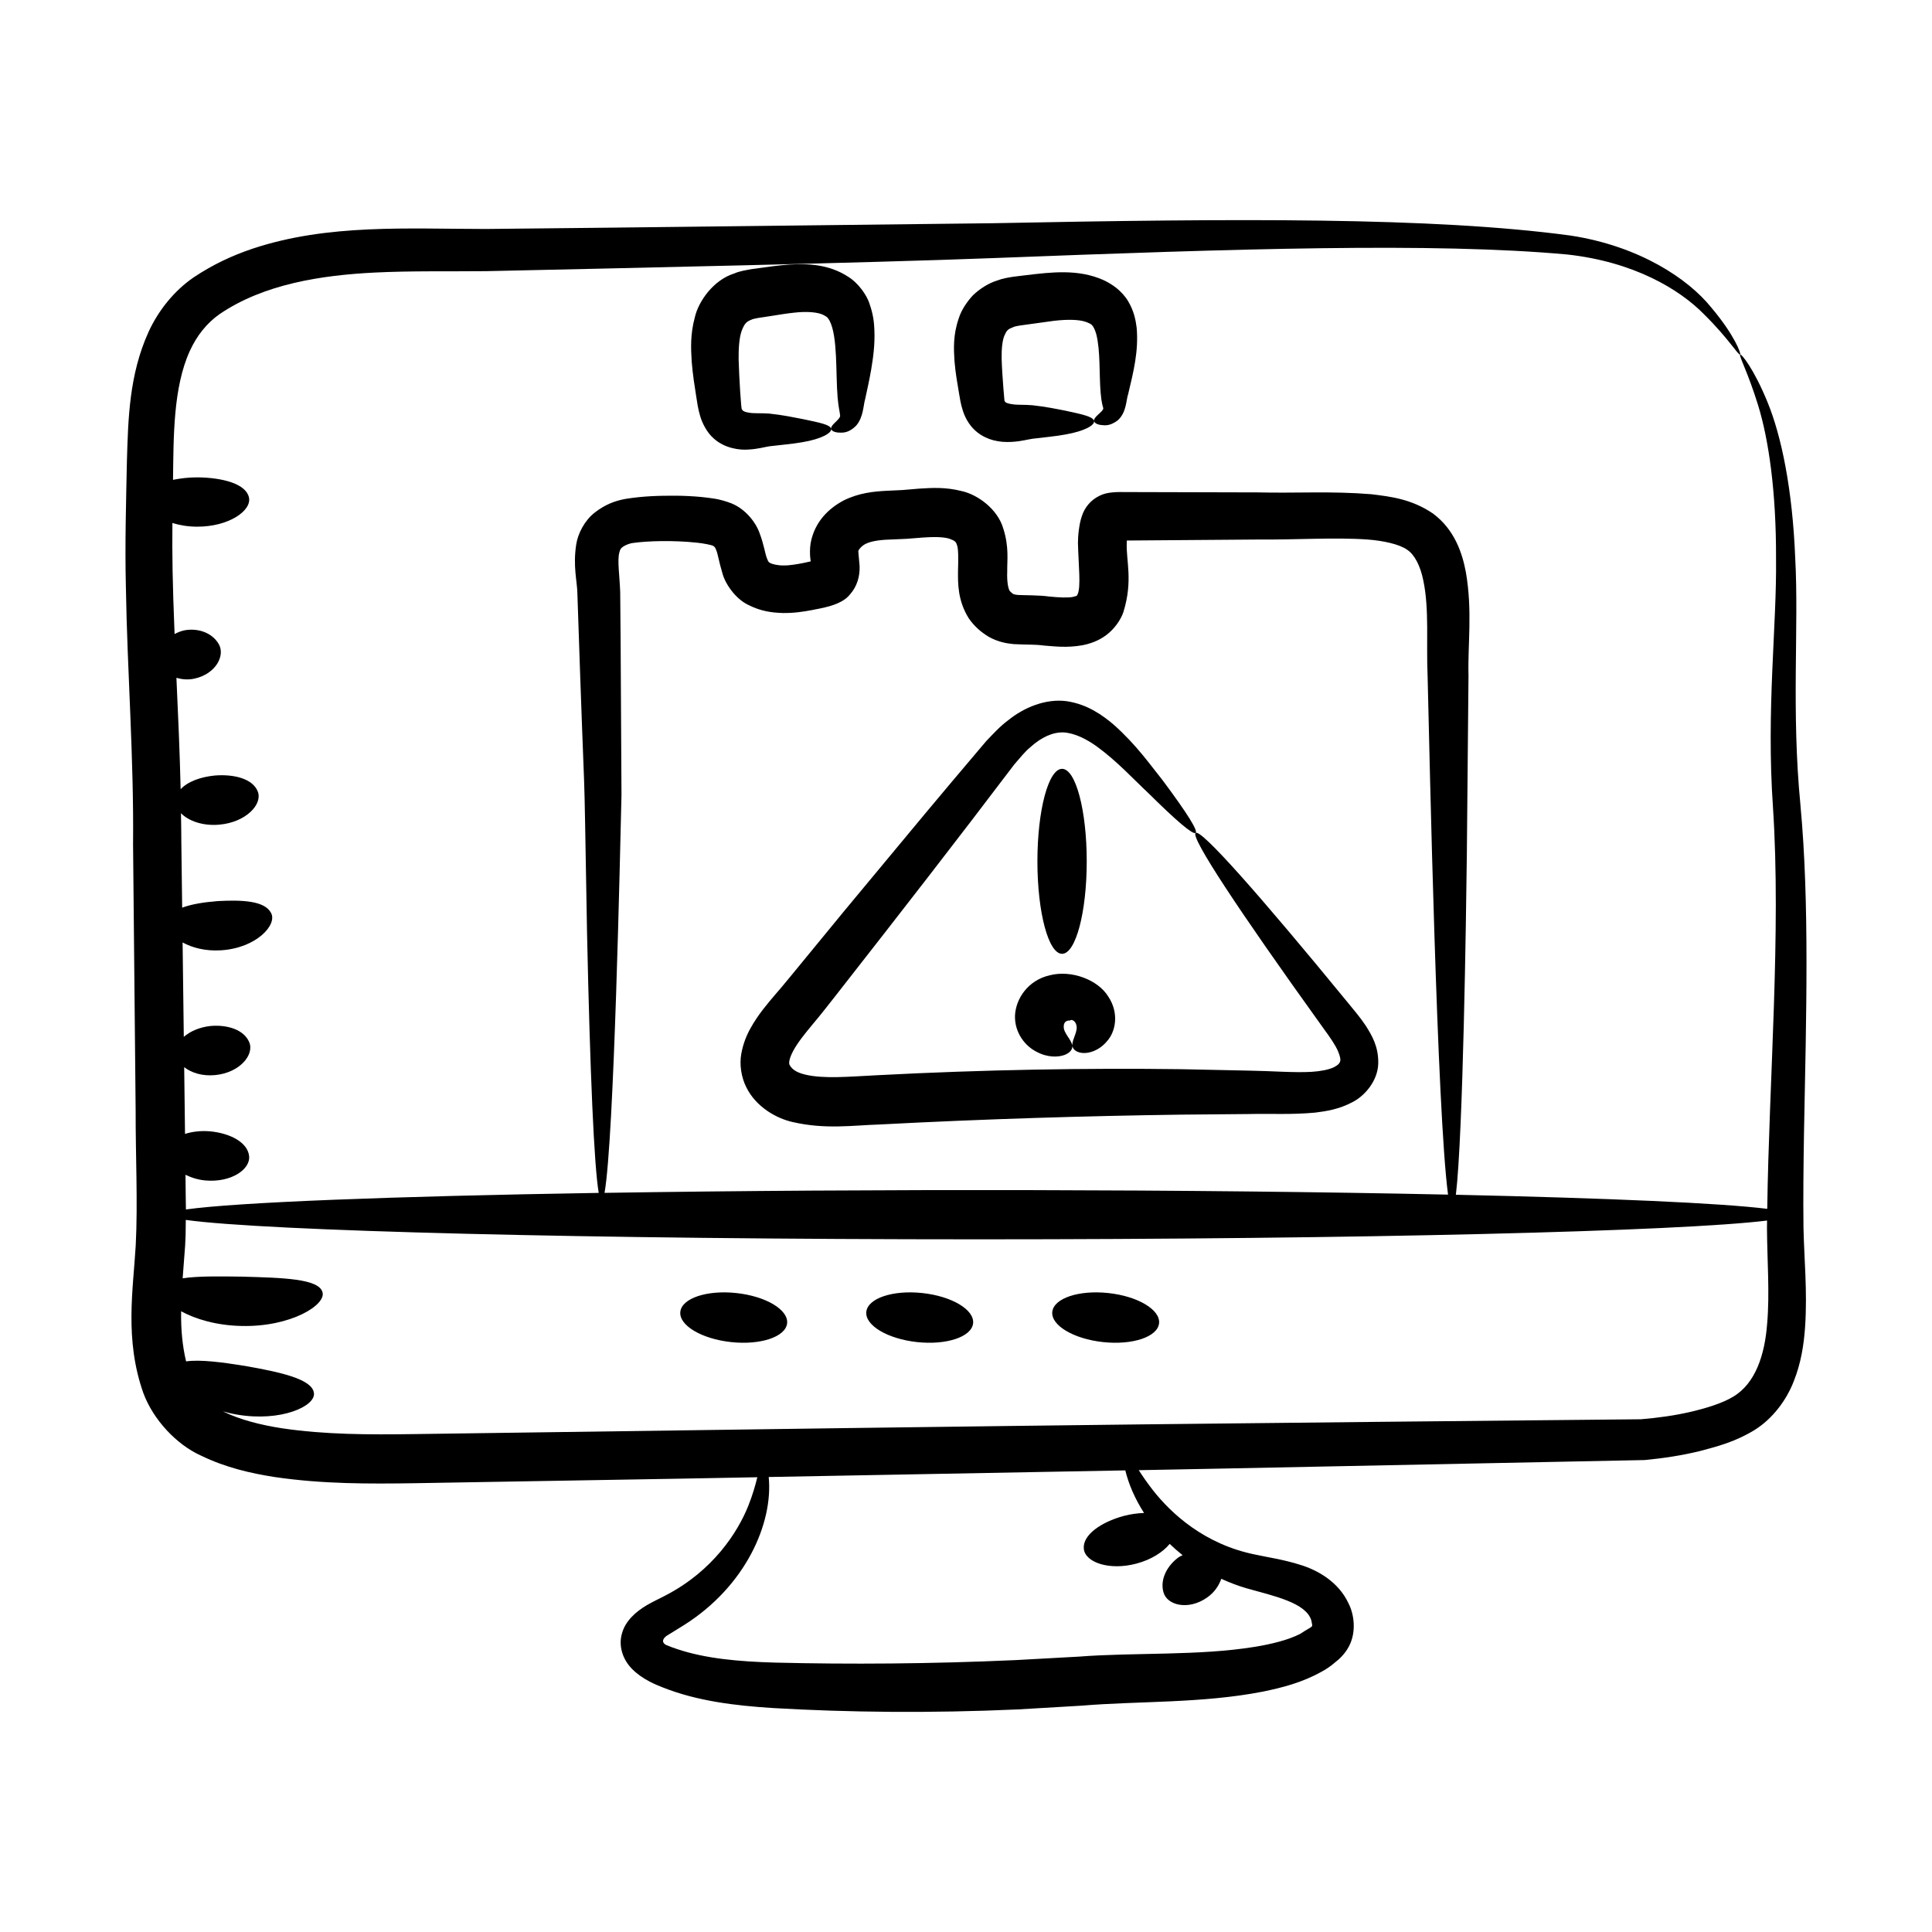 <?xml version="1.0" encoding="UTF-8"?>
<!-- Uploaded to: SVG Repo, www.svgrepo.com, Generator: SVG Repo Mixer Tools -->
<svg fill="#000000" width="800px" height="800px" version="1.1" viewBox="144 144 512 512" xmlns="http://www.w3.org/2000/svg">
 <g>
  <path d="m621.14 357.37c-2.449-25.125-0.391-47.223-1.387-65.434-0.715-18.203-3.644-32.328-7.312-41.289-3.656-8.965-6.965-12.906-7.262-12.707-0.473 0.258 2.031 4.629 4.773 13.574 2.738 8.91 4.781 22.688 4.715 40.527 0.223 17.824-2.613 39.887-0.812 65.883 2.184 33.055-1.043 72.523-1.516 106.43-12.238-1.523-42.031-2.836-82.516-3.734 1.922-15.945 2.699-73.816 2.906-89.996 0.133-14.527 0.281-30.438 0.438-47.52-0.223-8.32 1.094-17.094-0.695-27.477-0.938-4.981-2.945-11.234-8.699-15.523-5.707-3.871-11.188-4.496-16.371-5.133-10.578-0.863-19.926-0.238-30.059-0.48-10.051-0.027-26.02-0.066-34.691-0.09-2.598-0.031-5.285-0.078-7.356 1.027-2.156 1.055-3.836 2.984-4.582 5.328-0.773 2.152-1.062 5.543-1.043 7.148 0.145 5.934 0.824 11.578-0.082 13.566-0.43 0.648 0.25 0.238-1.227 0.715-1.367 0.277-3.742 0.152-6.367-0.105-2.398-0.371-6.898-0.328-8.207-0.41-0.855-0.074-1.262-0.246-1.344-0.301-0.297-0.23-0.688-0.551-0.844-0.758-0.348-0.488-0.797-2.234-0.672-5.191-0.051-2.856 0.531-6.457-1.047-11.363-1.508-5.172-6.797-8.996-11.035-9.922-4.336-1.102-7.945-0.848-11.172-0.652l-4.508 0.379-4.312 0.203c-3.262 0.188-7.164 0.523-11.254 2.547-3.945 2.094-7.699 5.598-8.766 11.293-0.473 3.019 0.16 5.484-0.004 4.731l-0.004 0.105c1.66-0.344-4.547 1.223-7.211 1.102-1.445 0.035-2.981-0.352-3.473-0.621-0.418-0.328-0.414-0.008-0.934-1.379-0.473-1.238-0.754-3.496-1.867-6.457-1.027-3.004-3.797-6.484-7.484-7.988-3.449-1.324-5.527-1.387-7.938-1.691-2.312-0.215-4.543-0.324-6.742-0.344-4.465-0.012-8.559 0.074-13.379 0.844-2.883 0.512-5.523 1.547-8.176 3.625-2.691 2.07-4.492 5.609-4.914 8.461-0.902 5.758 0.258 9.75 0.309 12.988 2.375 71.516 1.504 30.383 2.562 90.086 0.801 37.031 1.863 61.621 3.094 68.758-54.996 0.898-95.785 2.488-109.4 4.391-0.039-3.891-0.07-3.387-0.109-9.188 1.539 0.742 3.277 1.328 5.328 1.504 6.789 0.59 11.969-2.969 11.523-6.527-0.426-3.606-5.09-6.016-10.402-6.5-2.383-0.195-4.648 0.078-6.578 0.684-0.094-7.969-0.191-15.801-0.219-17.68 1.902 1.473 4.781 2.438 8.238 2.094 6.582-0.656 10.434-5.484 8.98-8.758-1.438-3.34-5.894-4.644-10.273-4.25-2.738 0.301-5.277 1.328-7.051 2.879-0.105-8.383-0.211-16.727-0.316-25.016 2.562 1.398 6.07 2.348 10.234 2.074 9.348-0.609 14.934-6.793 13.203-9.902-1.691-3.246-7.695-3.477-14.055-3.141-3.598 0.281-6.945 0.789-9.496 1.75-0.074-5.738-0.145-11.527-0.219-17.215 0.016-2.617-0.07-5.211-0.102-7.82 1.961 1.992 5.664 3.426 10.137 3.035 7.117-0.613 11.543-5.438 10.227-8.766-1.305-3.398-6.258-4.66-11.355-4.262-3.738 0.355-7.215 1.594-9.094 3.637-0.234-9.949-0.668-19.789-1.117-29.52 1.426 0.398 2.996 0.594 4.777 0.211 5.633-1.215 8.258-6.141 6.41-9.211-1.844-3.133-5.766-4.254-9.156-3.57-0.871 0.199-1.723 0.531-2.519 0.965-0.57-14.281-0.645-20.535-0.578-29.43 1.918 0.59 4.098 0.969 6.504 0.977 8.43 0.039 14.555-4.246 13.785-7.742-0.754-3.559-6.856-5.273-13.738-5.328-2.301 0.004-4.422 0.266-6.387 0.652 0.156-11.215 0.004-24.422 4.453-34.152 1.855-4.055 4.481-7.363 7.894-9.766 11.738-7.981 26.953-10.297 41.078-11.008 9.805-0.484 19.68-0.266 29.605-0.371 34.34-0.758 100.24-2.156 134.42-3.465 64.316-2.473 116.66-4.184 152.06-0.949 17.648 1.953 29.723 9.211 36.211 15.832 6.625 6.531 9.105 10.984 9.59 10.668 0.281-0.137-1.391-5.039-7.684-12.484-6.043-7.512-18.973-16.262-37.348-19.047-36.32-4.902-88.598-4.531-153.08-3.258-123.63 1.445-101.71 1.188-134.24 1.523-20.738-0.004-41.953-1.418-61.91 5.234-5.387 1.824-10.434 4.16-15.547 7.57-5.25 3.586-9.41 8.863-11.988 14.48-5.172 11.398-5.394 23.145-5.731 34.133-0.215 10.77-0.551 22.125-0.277 33.34 0.363 22.543 2.137 45.203 1.906 68.34 0.227 23.133 0.453 46.676 0.684 70.566-0.035 11.758 0.602 24.398 0.023 35.668-0.684 11.793-3.004 24.93 2.016 39.16 2.598 7.004 8.715 13.648 15.363 16.621 6.531 3.156 13.055 4.633 19.426 5.637 12.746 1.879 25.145 1.816 37.199 1.637 23.949-0.41 47.547-0.812 70.734-1.211 6.727-0.125 13.34-0.25 19.992-0.371-0.5 2.008-1.168 4.496-2.398 7.582-2.875 7.195-9.465 17.195-21.668 23.605-1.438 0.793-3.172 1.535-5.25 2.734-2.891 1.719-5.652 4.168-6.535 7.406-0.996 3.258 0.102 6.914 2.66 9.484 1.277 1.305 2.879 2.418 4.609 3.32 1.293 0.68 2.449 1.145 3.555 1.582 9.066 3.598 19.129 4.82 29.18 5.453 19.965 1.16 41.871 1.402 64.879 0.363 5.746-0.336 11.422-0.672 17.016-1 14.832-1.25 31.781-0.562 47.918-3.715 5.18-1.066 10.34-2.387 15.402-5.191 1.258-0.664 2.508-1.473 3.727-2.547 1.07-0.785 2.738-2.375 3.703-4.289 2.004-3.801 1.344-8.48-0.086-11.27-2.746-6.008-8.617-9.035-12.863-10.312-4.461-1.414-8.438-1.953-11.895-2.707-13.48-2.719-22.266-10.891-27.102-17.043-1.598-2.047-2.769-3.773-3.773-5.324 16.895-0.312-2.715 0.074 134.04-2.684 4.914-0.465 9.832-1.199 14.672-2.383 4.852-1.277 9.457-2.504 14.504-5.59 4.848-3.047 8.43-7.934 10.34-12.828 1.98-4.93 2.715-9.859 3.035-14.535 0.633-9.371-0.27-18.141-0.43-26.285-0.102-8.273 0.004-16.555 0.129-24.57 0.625-32.148 1.473-61.559-0.934-87.371zm-312.44-2.559c-0.293-52.402-0.195-37.391-0.34-53.887-0.164-4.434-0.773-8.262-0.266-10.359 0.242-1.043 0.438-1.23 0.934-1.625 0.496-0.363 1.691-0.949 2.801-1.055 3.805-0.547 10.711-0.73 16.828-0.07 1.727 0.168 3.891 0.594 4.367 0.859 0.191 0.195 0.453 0.145 0.809 1.188 0.43 1.027 0.699 3.066 1.578 5.918 0.672 2.758 3.391 6.859 6.875 8.52 3.387 1.715 6.269 2.066 9.191 2.156 2.871 0.047 5.465-0.352 7.852-0.805 1.332-0.355 7.516-0.984 9.918-4.117 1.824-2.023 2.656-4.691 2.555-7.508-0.285-3.621-0.406-4.09-0.316-3.977-0.074-0.164 0.715-1.359 1.957-1.934 1.238-0.625 3.387-1.023 6.051-1.113l4.648-0.199 4.473-0.352c2.75-0.203 5.289-0.176 6.856 0.27 1.562 0.559 1.84 0.82 2.102 1.625 0.426 0.945 0.41 3.637 0.312 6.902-0.023 3.125-0.164 7.898 2.91 12.711 1.461 2.066 3.18 3.562 5.234 4.801 2.332 1.316 4.68 1.762 6.559 1.934 4.191 0.223 5.191 0.016 8.23 0.398 2.809 0.215 5.938 0.617 9.941-0.082 1.98-0.367 4.309-1.121 6.449-2.734 2.106-1.59 3.781-3.957 4.5-6.055 2.606-8.402 0.672-13.734 0.898-18.332 0.02-1.066-0.016-0.367 0.023-0.625l0.066-0.02c8.672-0.066 24.641-0.188 34.691-0.266 9.965 0.09 20.324-0.609 28.91-0.012 4.273 0.316 8.547 1.242 10.633 2.731 1.969 1.297 3.512 4.34 4.269 8.164 1.598 7.594 0.746 16.629 1.133 25.344 0.523 21.414 2.488 115.61 5.418 137.38-66.922-1.441-153.2-1.578-223.54-0.465 2.547-14.324 4.121-90.57 4.488-105.3zm138.48 190.14c-1.703 0.074-3.488 0.289-5.348 0.781-6.144 1.66-10.988 5.117-10.609 8.73 0.359 3.57 6.734 5.844 13.984 3.898 3.957-1.055 7.012-3.066 8.777-5.207 1.055 1.023 2.195 2.012 3.418 2.988-0.332 0.18-0.695 0.309-1.008 0.52-2.984 2.141-5.051 5.801-4.066 9.301 0.934 3.457 6.562 4.894 11.551 1.414 2.019-1.414 3.141-3.203 3.773-4.973 2.106 0.949 4.305 1.824 6.711 2.516 7.383 2.07 15.707 3.828 17.145 8.477 0.395 2.207 0.758 1.133-2.953 3.606-3.211 1.625-7.523 2.691-12.035 3.43-14.895 2.418-31.809 1.441-46.652 2.594-5.5 0.301-11.078 0.609-16.723 0.918-22.582 1.023-44.191 1.145-63.73 0.664-9.645-0.27-18.512-1.066-26.004-3.598-0.957-0.316-1.84-0.629-2.477-0.918-0.203-0.066-0.395-0.145-0.586-0.258-0.383-0.207-0.723-0.656-0.617-1.129 0.098-0.461 0.441-0.793 0.844-1.137 1.613-0.996 3.188-1.973 4.731-2.926 16.336-10.328 23.609-27.008 22.41-39.219 32.426-0.605 63.965-1.184 94.5-1.754 0.895 3.652 2.523 7.477 4.965 11.281zm165.13-50.168c-0.602 8.168-3.066 15.832-8.984 19.344-2.758 1.707-7.164 3.066-11.309 4.031-4.219 0.977-8.629 1.586-13.148 1.961-107.62 1.07-135.94 1.23-325.09 3.93-11.871 0.172-23.699 0.156-35.012-1.535-5.606-0.859-11.078-2.238-15.566-4.422-0.031-0.016-0.055-0.035-0.086-0.051 1.184 0.332 2.402 0.629 3.703 0.844 11.691 1.992 20.93-2.258 20.371-5.762-0.5-3.633-8.719-5.465-18.199-7.129-6.269-1.012-11.996-1.746-15.676-1.211-0.977-4.098-1.395-8.531-1.312-13.281 3.777 2.07 9.387 3.766 16.016 3.894 13.098 0.309 22.543-5.641 21.43-9.004-1.066-3.519-10.375-3.758-21.148-4.066-6.234-0.094-11.926-0.164-15.895 0.441 0.672-9.312 0.805-8.648 0.828-15.477 20.977 2.941 107.09 5.144 210.18 5.144 101.08 0 185.84-2.121 208.88-4.977-0.004 0.652-0.027 1.27-0.027 1.926 0.051 8.723 0.75 17.199 0.051 25.398z"/>
  <path d="m339.14 486.67c-7.812-0.844-14.461 1.383-14.848 4.973-0.391 3.59 5.633 7.18 13.449 8.023 7.812 0.844 14.461-1.383 14.852-4.973 0.383-3.59-5.641-7.184-13.453-8.023z"/>
  <path d="m388.43 486.67c-7.812-0.844-14.461 1.383-14.848 4.973-0.387 3.59 5.633 7.18 13.449 8.023s14.465-1.383 14.852-4.973c0.383-3.59-5.637-7.184-13.453-8.023z"/>
  <path d="m437.72 486.67c-7.816-0.844-14.465 1.383-14.852 4.973-0.387 3.59 5.633 7.18 13.449 8.023 7.812 0.844 14.461-1.383 14.848-4.973 0.387-3.59-5.633-7.184-13.445-8.023z"/>
  <path d="m474.97 439.23c5.875-0.141 11.25 0.215 17.566-0.379 3.098-0.379 6.332-0.914 9.727-2.695 3.356-1.633 6.891-5.707 6.988-10.359 0.078-4.57-1.762-7.461-3.242-9.871-1.609-2.43-3.231-4.254-4.676-6.047-23.754-28.996-39.098-46.297-40.48-45.141-1.387 1.156 11.414 20.512 33.152 50.773 1.375 1.93 2.801 3.801 3.785 5.523 1.027 1.703 1.566 3.531 1.391 4.129-0.145 0.547-0.383 0.988-1.738 1.688-1.344 0.641-3.535 1.051-5.883 1.199-4.644 0.27-10.645-0.238-16.461-0.32-5.871-0.121-11.914-0.25-18.113-0.383-24.789-0.324-52.07 0.105-80.652 1.605-7.223 0.355-14.121 1.027-19.07-0.203-2.496-0.617-3.391-1.52-3.938-2.398-0.301-0.379-0.379-1.438 0.836-3.769 1.129-2.152 3.062-4.555 5.09-7 2.125-2.488 4.434-5.484 6.309-7.859 17.688-22.602 31.648-40.559 47.215-61.109 1.438-1.656 2.773-3.359 4.269-4.598 2.945-2.648 5.914-4.004 8.812-3.918 2.941 0.176 6.035 1.746 8.77 3.695 5.492 3.996 9.883 8.84 13.703 12.395 14.871 14.73 17.191 14.57 3.769-3.418-3.273-4.074-6.902-9.332-12.945-14.715-3.047-2.578-6.973-5.398-12.473-6.234-5.594-0.746-11.375 1.707-15.5 5.051-2.207 1.637-3.969 3.602-5.836 5.543-14.484 17.086-16.129 19.133-37.582 44.961-16.285 19.844-16.43 20.043-18.164 22.012-2.195 2.602-4.598 5.324-6.691 9.082-1.043 1.844-1.98 4.121-2.457 6.801-0.512 2.707-0.051 6.102 1.297 8.805 2.586 5.316 8.062 8.332 12.297 9.273 8.664 2.016 16.027 0.871 22.973 0.656 28.34-1.488 55.371-2.277 79.973-2.613 6.156-0.051 12.152-0.105 17.98-0.16z"/>
  <path d="m425.46 396.77c3.609 0 6.535-10.973 6.535-24.508 0-13.535-2.926-24.512-6.535-24.512-3.613 0-6.535 10.973-6.535 24.512 0 13.535 2.922 24.508 6.535 24.508z"/>
  <path d="m422.18 402.46c-5.84 1.344-9.012 6.301-9.195 10.711-0.129 4.547 2.727 8.062 5.68 9.543 2.957 1.613 5.82 1.457 7.406 0.871 1.66-0.613 2.227-1.668 2.102-2.516-0.336-1.73-2.394-3.371-2.269-5.047-0.02-1.809 1.871-1.66 1.57-1.453 0 0-0.02-0.23 0.402-0.258 0.41-0.043 1.086 0.363 1.316 1.176 0.652 1.703-1.09 3.863-1.02 5.582 0.082 0.863 0.844 1.758 2.578 1.965 1.66 0.191 4.445-0.484 6.66-3.152 2.281-2.551 3.199-7.461 0.277-11.812-2.715-4.414-9.746-7.098-15.508-5.609z"/>
  <path d="m368.85 217.39c-5.234-3.449-10.953-3.547-15.633-3.277-2.762 0.184-5.418 0.574-10.02 1.203-1.559 0.297-3.07 0.484-4.731 1.195-5.277 1.68-9.336 7.191-10.332 11.602-1.223 4.488-1.039 8.277-0.824 11.73 0.27 3.441 0.781 6.543 1.215 9.336 0.219 1.363 0.43 3.109 1.012 5.027 0.504 1.832 1.828 4.481 3.602 5.981 2.91 2.664 6.961 3.141 9.203 2.945 2.508-0.117 4.477-0.715 5.57-0.863 3.082-0.379 6.25-0.625 8.723-1.082 5.066-0.836 7.883-2.477 7.617-3.555-0.258-1.09-2.891-1.602-7.578-2.586-2.391-0.453-5.144-1.059-8.871-1.449-2.32-0.16-3.941 0.012-5.273-0.227-1.531-0.242-1.762-0.582-1.91-0.922-0.18 0.633-0.734-8.121-0.875-13.195-0.031-2.781 0.129-5.582 0.773-7.492 0.758-1.949 1.195-2.496 2.641-3.047 0.398-0.242 1.141-0.285 1.75-0.453l3.379-0.512c2.18-0.348 4.16-0.676 5.992-0.871 3.676-0.434 6.617-0.148 8.074 0.66 0.906 0.543 0.887 0.449 1.488 1.438 2.211 4.234 1.594 13.883 2.137 20.402 0.258 2.902 0.656 4.066 0.637 4.652 0.254 0.492-0.844 1.5-1.422 2.047-0.637 0.617-1.023 1.117-0.938 1.566 0.086 0.438 0.609 0.812 1.645 0.973 0.992 0.012 2.703 0.449 4.957-1.777 1.977-2.242 1.906-5.359 2.418-7.074 0.465-2.168 1.07-4.777 1.59-7.785 0.496-3.031 1.023-6.406 0.859-10.516-0.066-2.031-0.352-4.32-1.262-6.871-0.723-2.453-3.164-5.715-5.613-7.203z"/>
  <path d="m442.96 223.82c-0.703-1.242-1.934-2.562-3.074-3.477-1.105-0.879-2.316-1.598-3.555-2.164-6.578-2.883-13.477-2.098-20.617-1.23l-3.098 0.379c-1.422 0.227-2.828 0.426-4.371 1.016-2.199 0.672-4.496 2.102-6.383 3.883-1.77 1.895-3.188 4.148-3.828 6.269-1.469 4.32-1.289 7.934-1.09 11.133 0.258 3.199 0.777 6.035 1.199 8.551 0.219 1.215 0.426 2.891 1.062 4.777 0.738 2.246 2.043 4.238 3.785 5.609 2.676 2.078 5.766 2.734 9.156 2.539 2.457-0.137 4.312-0.676 5.492-0.832 3.102-0.383 6.227-0.656 8.691-1.125 5.027-0.867 7.848-2.465 7.606-3.582-0.238-1.129-2.887-1.723-7.566-2.723-2.383-0.465-5.144-1.055-8.812-1.453-2.207-0.18-3.926-0.035-5.277-0.266-0.691-0.086-1.324-0.254-1.668-0.422-0.164-0.113-0.305-0.273-0.387-0.438 0.07 1.332-0.676-6.84-0.781-11.262-0.039-2.422 0.164-4.797 0.758-6.129 0.621-1.371 0.883-1.645 2.363-2.199 0.434-0.211 1.129-0.285 1.773-0.414 9.688-1.336 7.93-1.094 8.863-1.223 3.551-0.43 6.668-0.375 8.484 0.242 1.016 0.367 1.453 0.625 1.695 0.875 0.379 0.379 0.84 1.301 1.148 2.434 1.121 4.492 0.734 10.406 1.141 15.449 0.25 2.898 0.609 3.703 0.691 4.059 0.207 0.473-0.977 1.426-1.512 1.938-0.625 0.586-0.992 1.074-0.914 1.523 0.074 0.441 0.566 0.824 1.531 1.035 0.977 0.059 2.402 0.594 4.789-1.227 2.316-2.113 2.18-5.449 2.707-6.875 1.434-6.043 2.809-11.414 2.262-17.652-0.258-2.07-0.742-4.473-2.266-7.019z"/>
 </g>
</svg>